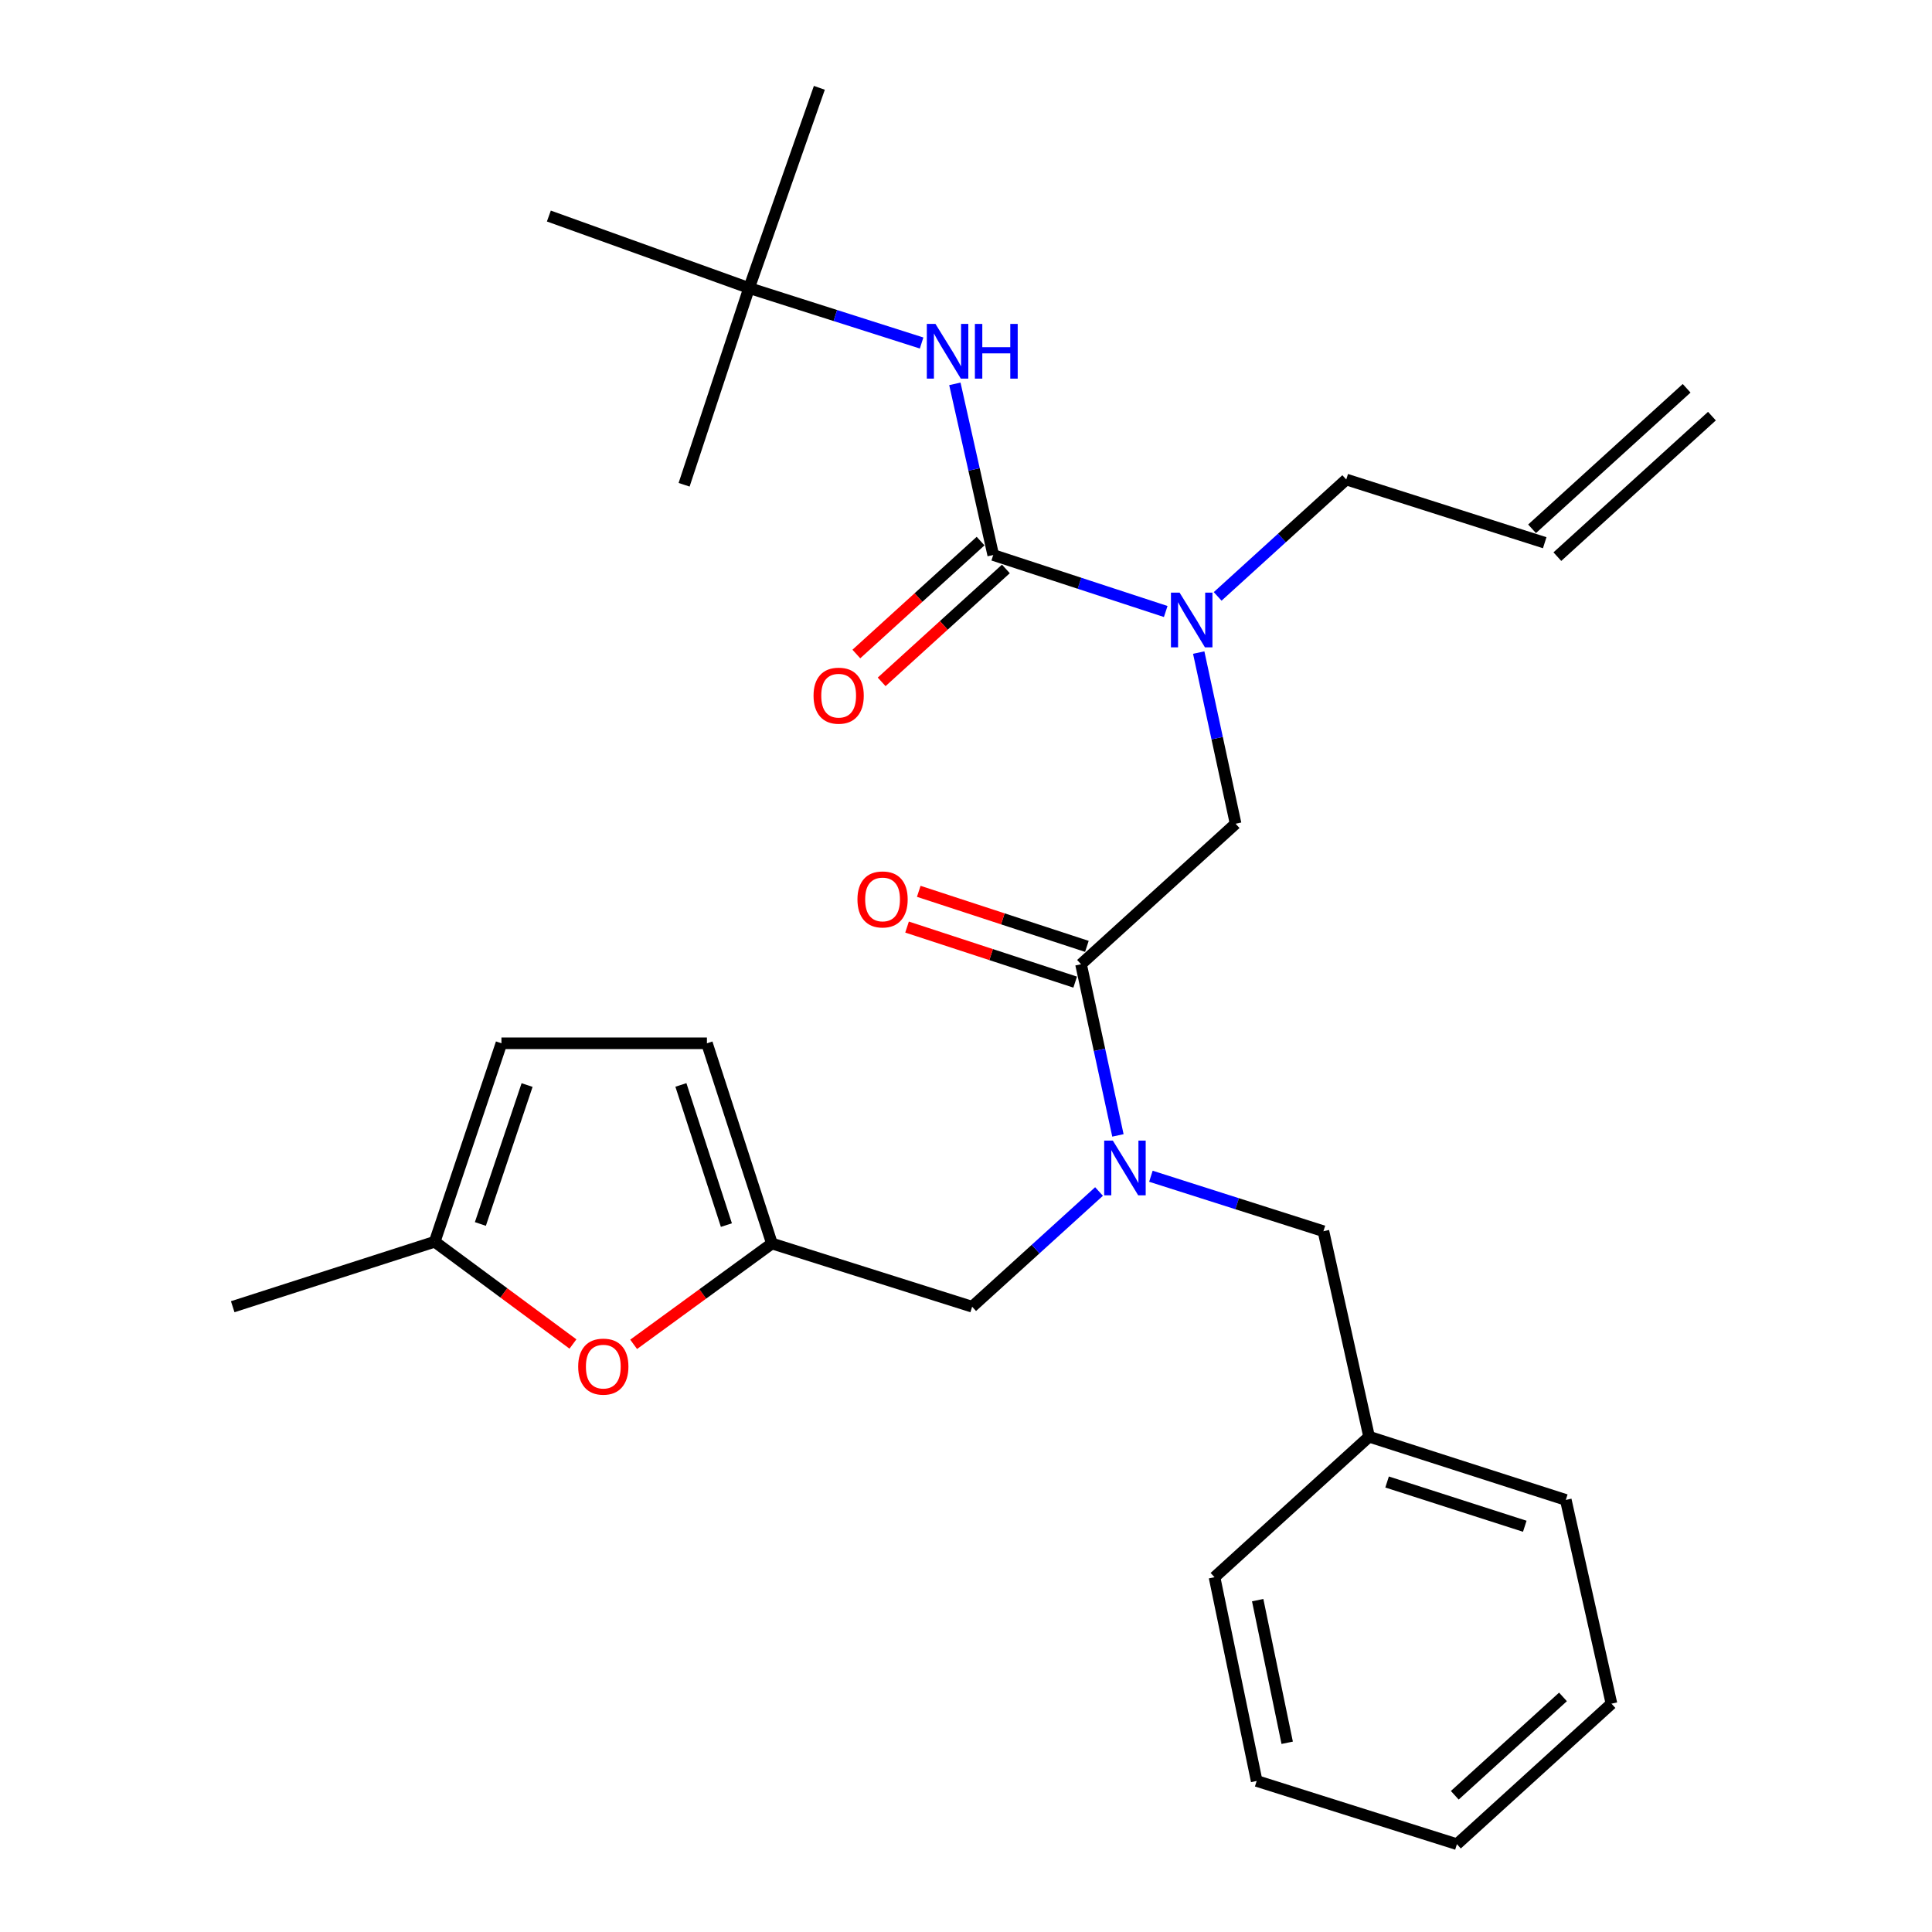 <?xml version='1.0' encoding='iso-8859-1'?>
<svg version='1.1' baseProfile='full'
              xmlns='http://www.w3.org/2000/svg'
                      xmlns:rdkit='http://www.rdkit.org/xml'
                      xmlns:xlink='http://www.w3.org/1999/xlink'
                  xml:space='preserve'
width='1000px' height='1000px' viewBox='0 0 1000 1000'>
<!-- END OF HEADER -->
<rect style='opacity:1.0;fill:#FFFFFF;stroke:none' width='1000' height='1000' x='0' y='0'> </rect>
<path class='bond-0' d='M 387.724,149.087 L 354.092,250.914' style='fill:none;fill-rule:evenodd;stroke:#000000;stroke-width:6px;stroke-linecap:butt;stroke-linejoin:miter;stroke-opacity:1' />
<path class='bond-1' d='M 387.724,149.087 L 424.093,45.455' style='fill:none;fill-rule:evenodd;stroke:#000000;stroke-width:6px;stroke-linecap:butt;stroke-linejoin:miter;stroke-opacity:1' />
<path class='bond-2' d='M 387.724,149.087 L 284.091,111.821' style='fill:none;fill-rule:evenodd;stroke:#000000;stroke-width:6px;stroke-linecap:butt;stroke-linejoin:miter;stroke-opacity:1' />
<path class='bond-3' d='M 387.724,149.087 L 432.374,163.314' style='fill:none;fill-rule:evenodd;stroke:#000000;stroke-width:6px;stroke-linecap:butt;stroke-linejoin:miter;stroke-opacity:1' />
<path class='bond-3' d='M 432.374,163.314 L 477.023,177.54' style='fill:none;fill-rule:evenodd;stroke:#0000FF;stroke-width:6px;stroke-linecap:butt;stroke-linejoin:miter;stroke-opacity:1' />
<path class='bond-4' d='M 559.54,499.091 L 569.087,543.388' style='fill:none;fill-rule:evenodd;stroke:#000000;stroke-width:6px;stroke-linecap:butt;stroke-linejoin:miter;stroke-opacity:1' />
<path class='bond-4' d='M 569.087,543.388 L 578.635,587.685' style='fill:none;fill-rule:evenodd;stroke:#0000FF;stroke-width:6px;stroke-linecap:butt;stroke-linejoin:miter;stroke-opacity:1' />
<path class='bond-5' d='M 559.54,499.091 L 639.547,426.364' style='fill:none;fill-rule:evenodd;stroke:#000000;stroke-width:6px;stroke-linecap:butt;stroke-linejoin:miter;stroke-opacity:1' />
<path class='bond-6' d='M 562.569,489.839 L 519.059,475.593' style='fill:none;fill-rule:evenodd;stroke:#000000;stroke-width:6px;stroke-linecap:butt;stroke-linejoin:miter;stroke-opacity:1' />
<path class='bond-6' d='M 519.059,475.593 L 475.548,461.348' style='fill:none;fill-rule:evenodd;stroke:#FF0000;stroke-width:6px;stroke-linecap:butt;stroke-linejoin:miter;stroke-opacity:1' />
<path class='bond-6' d='M 556.511,508.344 L 513,494.098' style='fill:none;fill-rule:evenodd;stroke:#000000;stroke-width:6px;stroke-linecap:butt;stroke-linejoin:miter;stroke-opacity:1' />
<path class='bond-6' d='M 513,494.098 L 469.489,479.853' style='fill:none;fill-rule:evenodd;stroke:#FF0000;stroke-width:6px;stroke-linecap:butt;stroke-linejoin:miter;stroke-opacity:1' />
<path class='bond-7' d='M 639.547,426.364 L 630,382.068' style='fill:none;fill-rule:evenodd;stroke:#000000;stroke-width:6px;stroke-linecap:butt;stroke-linejoin:miter;stroke-opacity:1' />
<path class='bond-7' d='M 630,382.068 L 620.453,337.771' style='fill:none;fill-rule:evenodd;stroke:#0000FF;stroke-width:6px;stroke-linecap:butt;stroke-linejoin:miter;stroke-opacity:1' />
<path class='bond-8' d='M 603.377,316.512 L 558.736,301.892' style='fill:none;fill-rule:evenodd;stroke:#0000FF;stroke-width:6px;stroke-linecap:butt;stroke-linejoin:miter;stroke-opacity:1' />
<path class='bond-8' d='M 558.736,301.892 L 514.095,287.272' style='fill:none;fill-rule:evenodd;stroke:#000000;stroke-width:6px;stroke-linecap:butt;stroke-linejoin:miter;stroke-opacity:1' />
<path class='bond-9' d='M 630.262,308.693 L 663.539,278.44' style='fill:none;fill-rule:evenodd;stroke:#0000FF;stroke-width:6px;stroke-linecap:butt;stroke-linejoin:miter;stroke-opacity:1' />
<path class='bond-9' d='M 663.539,278.44 L 696.816,248.188' style='fill:none;fill-rule:evenodd;stroke:#000000;stroke-width:6px;stroke-linecap:butt;stroke-linejoin:miter;stroke-opacity:1' />
<path class='bond-10' d='M 514.095,287.272 L 504.167,242.977' style='fill:none;fill-rule:evenodd;stroke:#000000;stroke-width:6px;stroke-linecap:butt;stroke-linejoin:miter;stroke-opacity:1' />
<path class='bond-10' d='M 504.167,242.977 L 494.238,198.683' style='fill:none;fill-rule:evenodd;stroke:#0000FF;stroke-width:6px;stroke-linecap:butt;stroke-linejoin:miter;stroke-opacity:1' />
<path class='bond-11' d='M 507.547,280.067 L 475.395,309.294' style='fill:none;fill-rule:evenodd;stroke:#000000;stroke-width:6px;stroke-linecap:butt;stroke-linejoin:miter;stroke-opacity:1' />
<path class='bond-11' d='M 475.395,309.294 L 443.243,338.52' style='fill:none;fill-rule:evenodd;stroke:#FF0000;stroke-width:6px;stroke-linecap:butt;stroke-linejoin:miter;stroke-opacity:1' />
<path class='bond-11' d='M 520.644,294.476 L 488.492,323.702' style='fill:none;fill-rule:evenodd;stroke:#000000;stroke-width:6px;stroke-linecap:butt;stroke-linejoin:miter;stroke-opacity:1' />
<path class='bond-11' d='M 488.492,323.702 L 456.34,352.929' style='fill:none;fill-rule:evenodd;stroke:#FF0000;stroke-width:6px;stroke-linecap:butt;stroke-linejoin:miter;stroke-opacity:1' />
<path class='bond-12' d='M 872.998,200.98 L 792.991,273.707' style='fill:none;fill-rule:evenodd;stroke:#000000;stroke-width:6px;stroke-linecap:butt;stroke-linejoin:miter;stroke-opacity:1' />
<path class='bond-12' d='M 886.096,215.388 L 806.089,288.115' style='fill:none;fill-rule:evenodd;stroke:#000000;stroke-width:6px;stroke-linecap:butt;stroke-linejoin:miter;stroke-opacity:1' />
<path class='bond-13' d='M 503.18,676.36 L 399.548,643.636' style='fill:none;fill-rule:evenodd;stroke:#000000;stroke-width:6px;stroke-linecap:butt;stroke-linejoin:miter;stroke-opacity:1' />
<path class='bond-14' d='M 503.18,676.36 L 536.019,646.54' style='fill:none;fill-rule:evenodd;stroke:#000000;stroke-width:6px;stroke-linecap:butt;stroke-linejoin:miter;stroke-opacity:1' />
<path class='bond-14' d='M 536.019,646.54 L 568.857,616.72' style='fill:none;fill-rule:evenodd;stroke:#0000FF;stroke-width:6px;stroke-linecap:butt;stroke-linejoin:miter;stroke-opacity:1' />
<path class='bond-15' d='M 595.704,608.822 L 640.353,623.049' style='fill:none;fill-rule:evenodd;stroke:#0000FF;stroke-width:6px;stroke-linecap:butt;stroke-linejoin:miter;stroke-opacity:1' />
<path class='bond-15' d='M 640.353,623.049 L 685.003,637.276' style='fill:none;fill-rule:evenodd;stroke:#000000;stroke-width:6px;stroke-linecap:butt;stroke-linejoin:miter;stroke-opacity:1' />
<path class='bond-16' d='M 799.54,280.911 L 696.816,248.188' style='fill:none;fill-rule:evenodd;stroke:#000000;stroke-width:6px;stroke-linecap:butt;stroke-linejoin:miter;stroke-opacity:1' />
<path class='bond-17' d='M 296.557,695.653 L 260.781,669.19' style='fill:none;fill-rule:evenodd;stroke:#FF0000;stroke-width:6px;stroke-linecap:butt;stroke-linejoin:miter;stroke-opacity:1' />
<path class='bond-17' d='M 260.781,669.19 L 225.005,642.728' style='fill:none;fill-rule:evenodd;stroke:#000000;stroke-width:6px;stroke-linecap:butt;stroke-linejoin:miter;stroke-opacity:1' />
<path class='bond-18' d='M 327.971,695.828 L 363.76,669.732' style='fill:none;fill-rule:evenodd;stroke:#FF0000;stroke-width:6px;stroke-linecap:butt;stroke-linejoin:miter;stroke-opacity:1' />
<path class='bond-18' d='M 363.76,669.732 L 399.548,643.636' style='fill:none;fill-rule:evenodd;stroke:#000000;stroke-width:6px;stroke-linecap:butt;stroke-linejoin:miter;stroke-opacity:1' />
<path class='bond-19' d='M 225.005,642.728 L 259.546,540.004' style='fill:none;fill-rule:evenodd;stroke:#000000;stroke-width:6px;stroke-linecap:butt;stroke-linejoin:miter;stroke-opacity:1' />
<path class='bond-19' d='M 248.643,633.525 L 272.821,561.618' style='fill:none;fill-rule:evenodd;stroke:#000000;stroke-width:6px;stroke-linecap:butt;stroke-linejoin:miter;stroke-opacity:1' />
<path class='bond-20' d='M 225.005,642.728 L 120.453,676.36' style='fill:none;fill-rule:evenodd;stroke:#000000;stroke-width:6px;stroke-linecap:butt;stroke-linejoin:miter;stroke-opacity:1' />
<path class='bond-21' d='M 259.546,540.004 L 365.905,540.004' style='fill:none;fill-rule:evenodd;stroke:#000000;stroke-width:6px;stroke-linecap:butt;stroke-linejoin:miter;stroke-opacity:1' />
<path class='bond-22' d='M 365.905,540.004 L 399.548,643.636' style='fill:none;fill-rule:evenodd;stroke:#000000;stroke-width:6px;stroke-linecap:butt;stroke-linejoin:miter;stroke-opacity:1' />
<path class='bond-22' d='M 352.431,561.561 L 375.981,634.104' style='fill:none;fill-rule:evenodd;stroke:#000000;stroke-width:6px;stroke-linecap:butt;stroke-linejoin:miter;stroke-opacity:1' />
<path class='bond-23' d='M 708.639,743.634 L 685.003,637.276' style='fill:none;fill-rule:evenodd;stroke:#000000;stroke-width:6px;stroke-linecap:butt;stroke-linejoin:miter;stroke-opacity:1' />
<path class='bond-24' d='M 708.639,743.634 L 810.455,776.358' style='fill:none;fill-rule:evenodd;stroke:#000000;stroke-width:6px;stroke-linecap:butt;stroke-linejoin:miter;stroke-opacity:1' />
<path class='bond-24' d='M 717.954,767.081 L 789.224,789.987' style='fill:none;fill-rule:evenodd;stroke:#000000;stroke-width:6px;stroke-linecap:butt;stroke-linejoin:miter;stroke-opacity:1' />
<path class='bond-25' d='M 708.639,743.634 L 628.632,816.361' style='fill:none;fill-rule:evenodd;stroke:#000000;stroke-width:6px;stroke-linecap:butt;stroke-linejoin:miter;stroke-opacity:1' />
<path class='bond-26' d='M 810.455,776.358 L 834.091,881.819' style='fill:none;fill-rule:evenodd;stroke:#000000;stroke-width:6px;stroke-linecap:butt;stroke-linejoin:miter;stroke-opacity:1' />
<path class='bond-27' d='M 628.632,816.361 L 650.451,921.822' style='fill:none;fill-rule:evenodd;stroke:#000000;stroke-width:6px;stroke-linecap:butt;stroke-linejoin:miter;stroke-opacity:1' />
<path class='bond-27' d='M 650.973,828.235 L 666.246,902.058' style='fill:none;fill-rule:evenodd;stroke:#000000;stroke-width:6px;stroke-linecap:butt;stroke-linejoin:miter;stroke-opacity:1' />
<path class='bond-28' d='M 834.091,881.819 L 754.095,954.545' style='fill:none;fill-rule:evenodd;stroke:#000000;stroke-width:6px;stroke-linecap:butt;stroke-linejoin:miter;stroke-opacity:1' />
<path class='bond-28' d='M 808.993,878.32 L 752.996,929.229' style='fill:none;fill-rule:evenodd;stroke:#000000;stroke-width:6px;stroke-linecap:butt;stroke-linejoin:miter;stroke-opacity:1' />
<path class='bond-29' d='M 650.451,921.822 L 754.095,954.545' style='fill:none;fill-rule:evenodd;stroke:#000000;stroke-width:6px;stroke-linecap:butt;stroke-linejoin:miter;stroke-opacity:1' />
<path  class='atom-3' d='M 443.816 465.539
Q 443.816 458.739, 447.176 454.939
Q 450.536 451.139, 456.816 451.139
Q 463.096 451.139, 466.456 454.939
Q 469.816 458.739, 469.816 465.539
Q 469.816 472.419, 466.416 476.339
Q 463.016 480.219, 456.816 480.219
Q 450.576 480.219, 447.176 476.339
Q 443.816 472.459, 443.816 465.539
M 456.816 477.019
Q 461.136 477.019, 463.456 474.139
Q 465.816 471.219, 465.816 465.539
Q 465.816 459.979, 463.456 457.179
Q 461.136 454.339, 456.816 454.339
Q 452.496 454.339, 450.136 457.139
Q 447.816 459.939, 447.816 465.539
Q 447.816 471.259, 450.136 474.139
Q 452.496 477.019, 456.816 477.019
' fill='#FF0000'/>
<path  class='atom-4' d='M 610.559 306.754
L 619.839 321.754
Q 620.759 323.234, 622.239 325.914
Q 623.719 328.594, 623.799 328.754
L 623.799 306.754
L 627.559 306.754
L 627.559 335.074
L 623.679 335.074
L 613.719 318.674
Q 612.559 316.754, 611.319 314.554
Q 610.119 312.354, 609.759 311.674
L 609.759 335.074
L 606.079 335.074
L 606.079 306.754
L 610.559 306.754
' fill='#0000FF'/>
<path  class='atom-6' d='M 484.199 167.661
L 493.479 182.661
Q 494.399 184.141, 495.879 186.821
Q 497.359 189.501, 497.439 189.661
L 497.439 167.661
L 501.199 167.661
L 501.199 195.981
L 497.319 195.981
L 487.359 179.581
Q 486.199 177.661, 484.959 175.461
Q 483.759 173.261, 483.399 172.581
L 483.399 195.981
L 479.719 195.981
L 479.719 167.661
L 484.199 167.661
' fill='#0000FF'/>
<path  class='atom-6' d='M 504.599 167.661
L 508.439 167.661
L 508.439 179.701
L 522.919 179.701
L 522.919 167.661
L 526.759 167.661
L 526.759 195.981
L 522.919 195.981
L 522.919 182.901
L 508.439 182.901
L 508.439 195.981
L 504.599 195.981
L 504.599 167.661
' fill='#0000FF'/>
<path  class='atom-7' d='M 421.088 360.078
Q 421.088 353.278, 424.448 349.478
Q 427.808 345.678, 434.088 345.678
Q 440.368 345.678, 443.728 349.478
Q 447.088 353.278, 447.088 360.078
Q 447.088 366.958, 443.688 370.878
Q 440.288 374.758, 434.088 374.758
Q 427.848 374.758, 424.448 370.878
Q 421.088 366.998, 421.088 360.078
M 434.088 371.558
Q 438.408 371.558, 440.728 368.678
Q 443.088 365.758, 443.088 360.078
Q 443.088 354.518, 440.728 351.718
Q 438.408 348.878, 434.088 348.878
Q 429.768 348.878, 427.408 351.678
Q 425.088 354.478, 425.088 360.078
Q 425.088 365.798, 427.408 368.678
Q 429.768 371.558, 434.088 371.558
' fill='#FF0000'/>
<path  class='atom-12' d='M 576.008 590.381
L 585.288 605.381
Q 586.208 606.861, 587.688 609.541
Q 589.168 612.221, 589.248 612.381
L 589.248 590.381
L 593.008 590.381
L 593.008 618.701
L 589.128 618.701
L 579.168 602.301
Q 578.008 600.381, 576.768 598.181
Q 575.568 595.981, 575.208 595.301
L 575.208 618.701
L 571.528 618.701
L 571.528 590.381
L 576.008 590.381
' fill='#0000FF'/>
<path  class='atom-15' d='M 299.271 707.356
Q 299.271 700.556, 302.631 696.756
Q 305.991 692.956, 312.271 692.956
Q 318.551 692.956, 321.911 696.756
Q 325.271 700.556, 325.271 707.356
Q 325.271 714.236, 321.871 718.156
Q 318.471 722.036, 312.271 722.036
Q 306.031 722.036, 302.631 718.156
Q 299.271 714.276, 299.271 707.356
M 312.271 718.836
Q 316.591 718.836, 318.911 715.956
Q 321.271 713.036, 321.271 707.356
Q 321.271 701.796, 318.911 698.996
Q 316.591 696.156, 312.271 696.156
Q 307.951 696.156, 305.591 698.956
Q 303.271 701.756, 303.271 707.356
Q 303.271 713.076, 305.591 715.956
Q 307.951 718.836, 312.271 718.836
' fill='#FF0000'/>
</svg>
